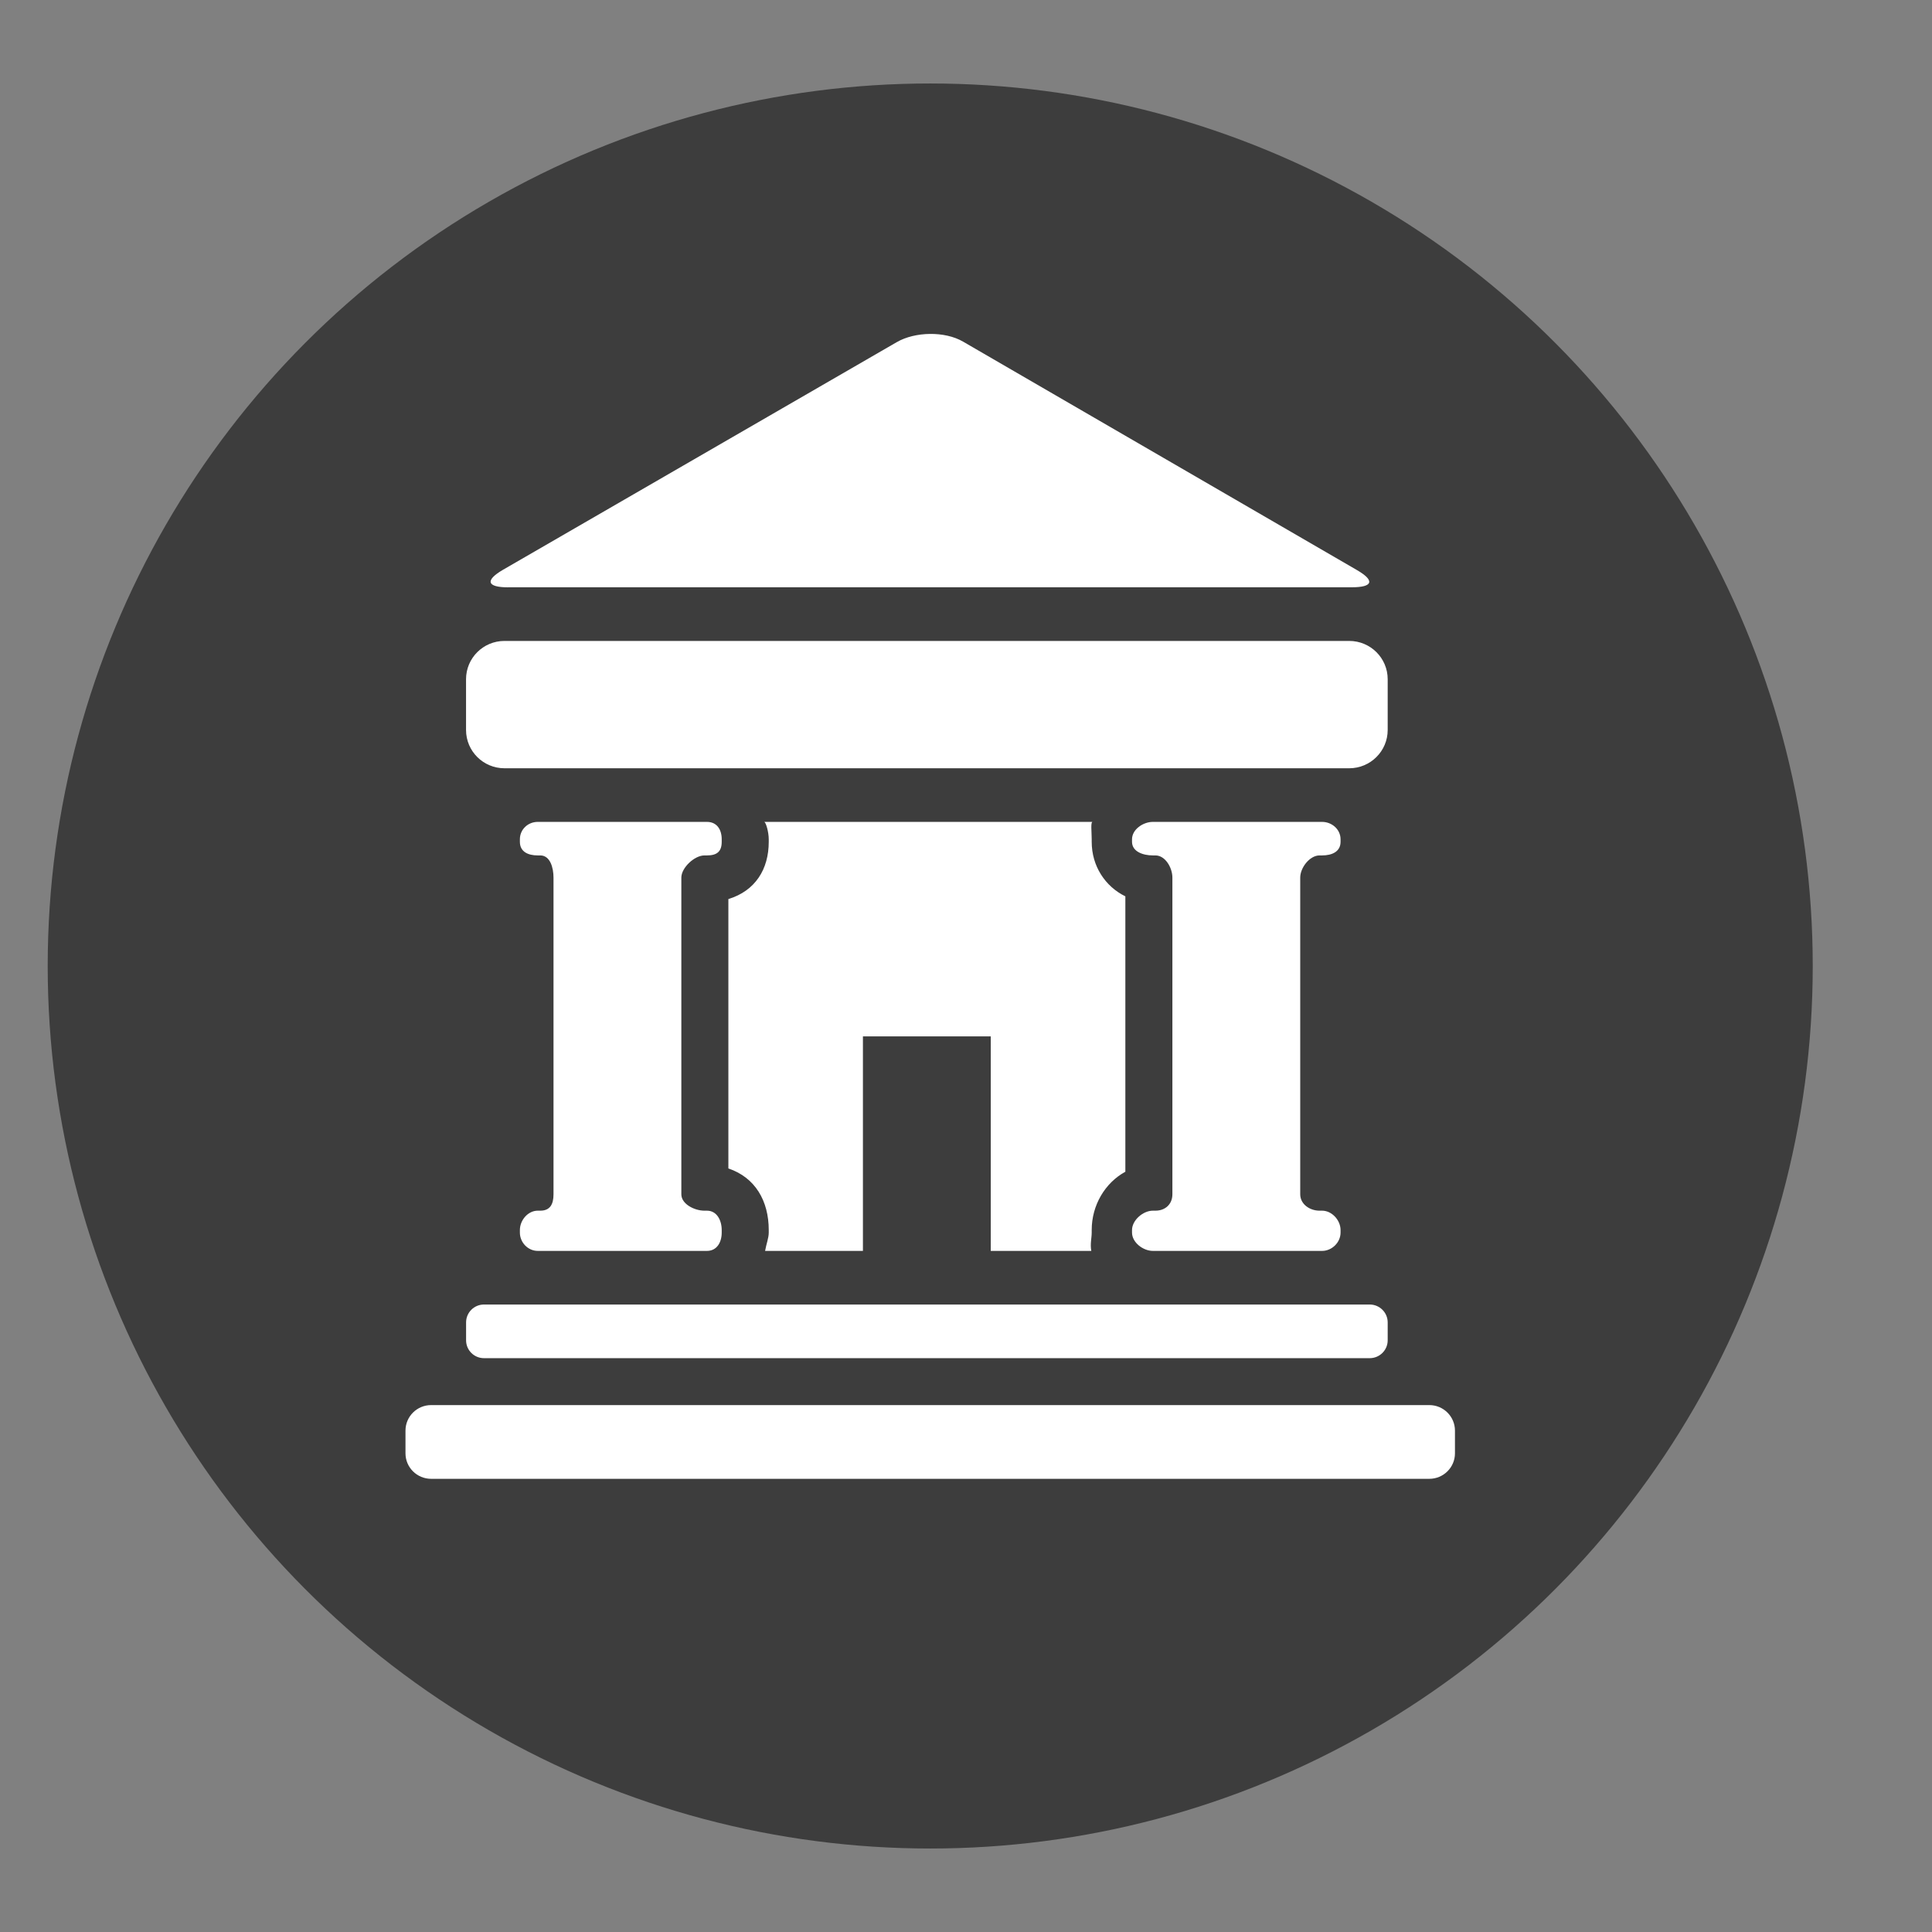 <?xml version="1.0" encoding="UTF-8"?> <svg xmlns="http://www.w3.org/2000/svg" width="162" height="162" viewBox="0 0 162 162" fill="none"><rect x="0" y="0" width="162" height="162" fill="#808080" stroke="none"/> <circle cx="78" cy="81" r="74" fill="#3D3D3D"></circle> <path d="M42.607 49.244H113.343C115.117 49.244 115.315 48.691 113.781 47.801L80.758 28.648C79.229 27.754 76.725 27.801 75.191 28.691L42.168 47.782C40.639 48.675 40.837 49.248 42.611 49.248L42.607 49.244ZM110.644 71.728H110.858C111.685 71.728 112.407 71.415 112.407 70.587V70.374C112.407 69.55 111.685 68.916 110.858 68.916H96.672C95.845 68.916 94.921 69.55 94.921 70.374V70.587C94.921 71.411 95.845 71.728 96.672 71.728H96.885C97.712 71.728 98.306 72.761 98.306 73.585V100.143C98.306 100.967 97.716 101.516 96.885 101.516H96.672C95.845 101.516 94.921 102.317 94.921 103.141V103.354C94.921 104.178 95.845 104.889 96.672 104.889H110.858C111.685 104.889 112.407 104.178 112.407 103.354V103.141C112.407 102.317 111.685 101.516 110.858 101.516H110.644C109.817 101.516 109.025 100.967 109.025 100.143V73.585C109.025 72.761 109.817 71.728 110.644 71.728ZM116.359 56.954C116.359 55.178 114.915 53.743 113.133 53.743H42.3C40.518 53.743 39.078 55.182 39.078 56.954V61.209C39.078 62.985 40.522 64.42 42.3 64.42H113.133C114.915 64.42 116.359 62.981 116.359 61.209V56.954ZM116.359 110.886C116.359 110.058 115.683 109.385 114.853 109.385H40.584C39.754 109.385 39.082 110.058 39.082 110.886V112.387C39.082 113.214 39.754 113.884 40.584 113.884H114.853C115.683 113.884 116.359 113.211 116.359 112.387V110.886ZM122 119.961C122 118.777 121.037 117.818 119.849 117.818H36.151C34.963 117.818 34 118.777 34 119.961V121.861C34 123.044 34.963 124 36.151 124H119.849C121.037 124 122 123.041 122 121.861V119.961ZM59.064 71.728H59.278C60.105 71.728 60.516 71.415 60.516 70.587V70.374C60.516 69.55 60.105 68.916 59.278 68.916H45.092C44.265 68.916 43.593 69.55 43.593 70.374V70.587C43.593 71.411 44.265 71.728 45.092 71.728H45.305C46.132 71.728 46.412 72.761 46.412 73.585V100.143C46.412 100.967 46.132 101.516 45.305 101.516H45.092C44.265 101.516 43.593 102.317 43.593 103.141V103.354C43.593 104.178 44.265 104.889 45.092 104.889H59.278C60.105 104.889 60.516 104.178 60.516 103.354V103.141C60.516 102.317 60.105 101.516 59.278 101.516H59.064C58.237 101.516 57.131 100.967 57.131 100.143V73.585C57.131 72.761 58.233 71.728 59.064 71.728ZM94.362 98.251V75.159C92.669 74.332 91.54 72.618 91.54 70.587V70.374C91.54 69.778 91.435 68.916 91.613 68.916H64.072C64.22 68.916 64.46 69.771 64.46 70.374V70.587C64.46 72.889 63.331 74.699 61.075 75.388V97.976C63.331 98.734 64.46 100.704 64.46 103.141V103.354C64.46 103.814 64.251 104.325 64.154 104.889H72.357V86.901H83.076V104.889H91.508C91.396 104.328 91.54 103.81 91.54 103.354V103.141C91.54 101.044 92.669 99.175 94.362 98.251Z" fill="white"></path> </svg> 